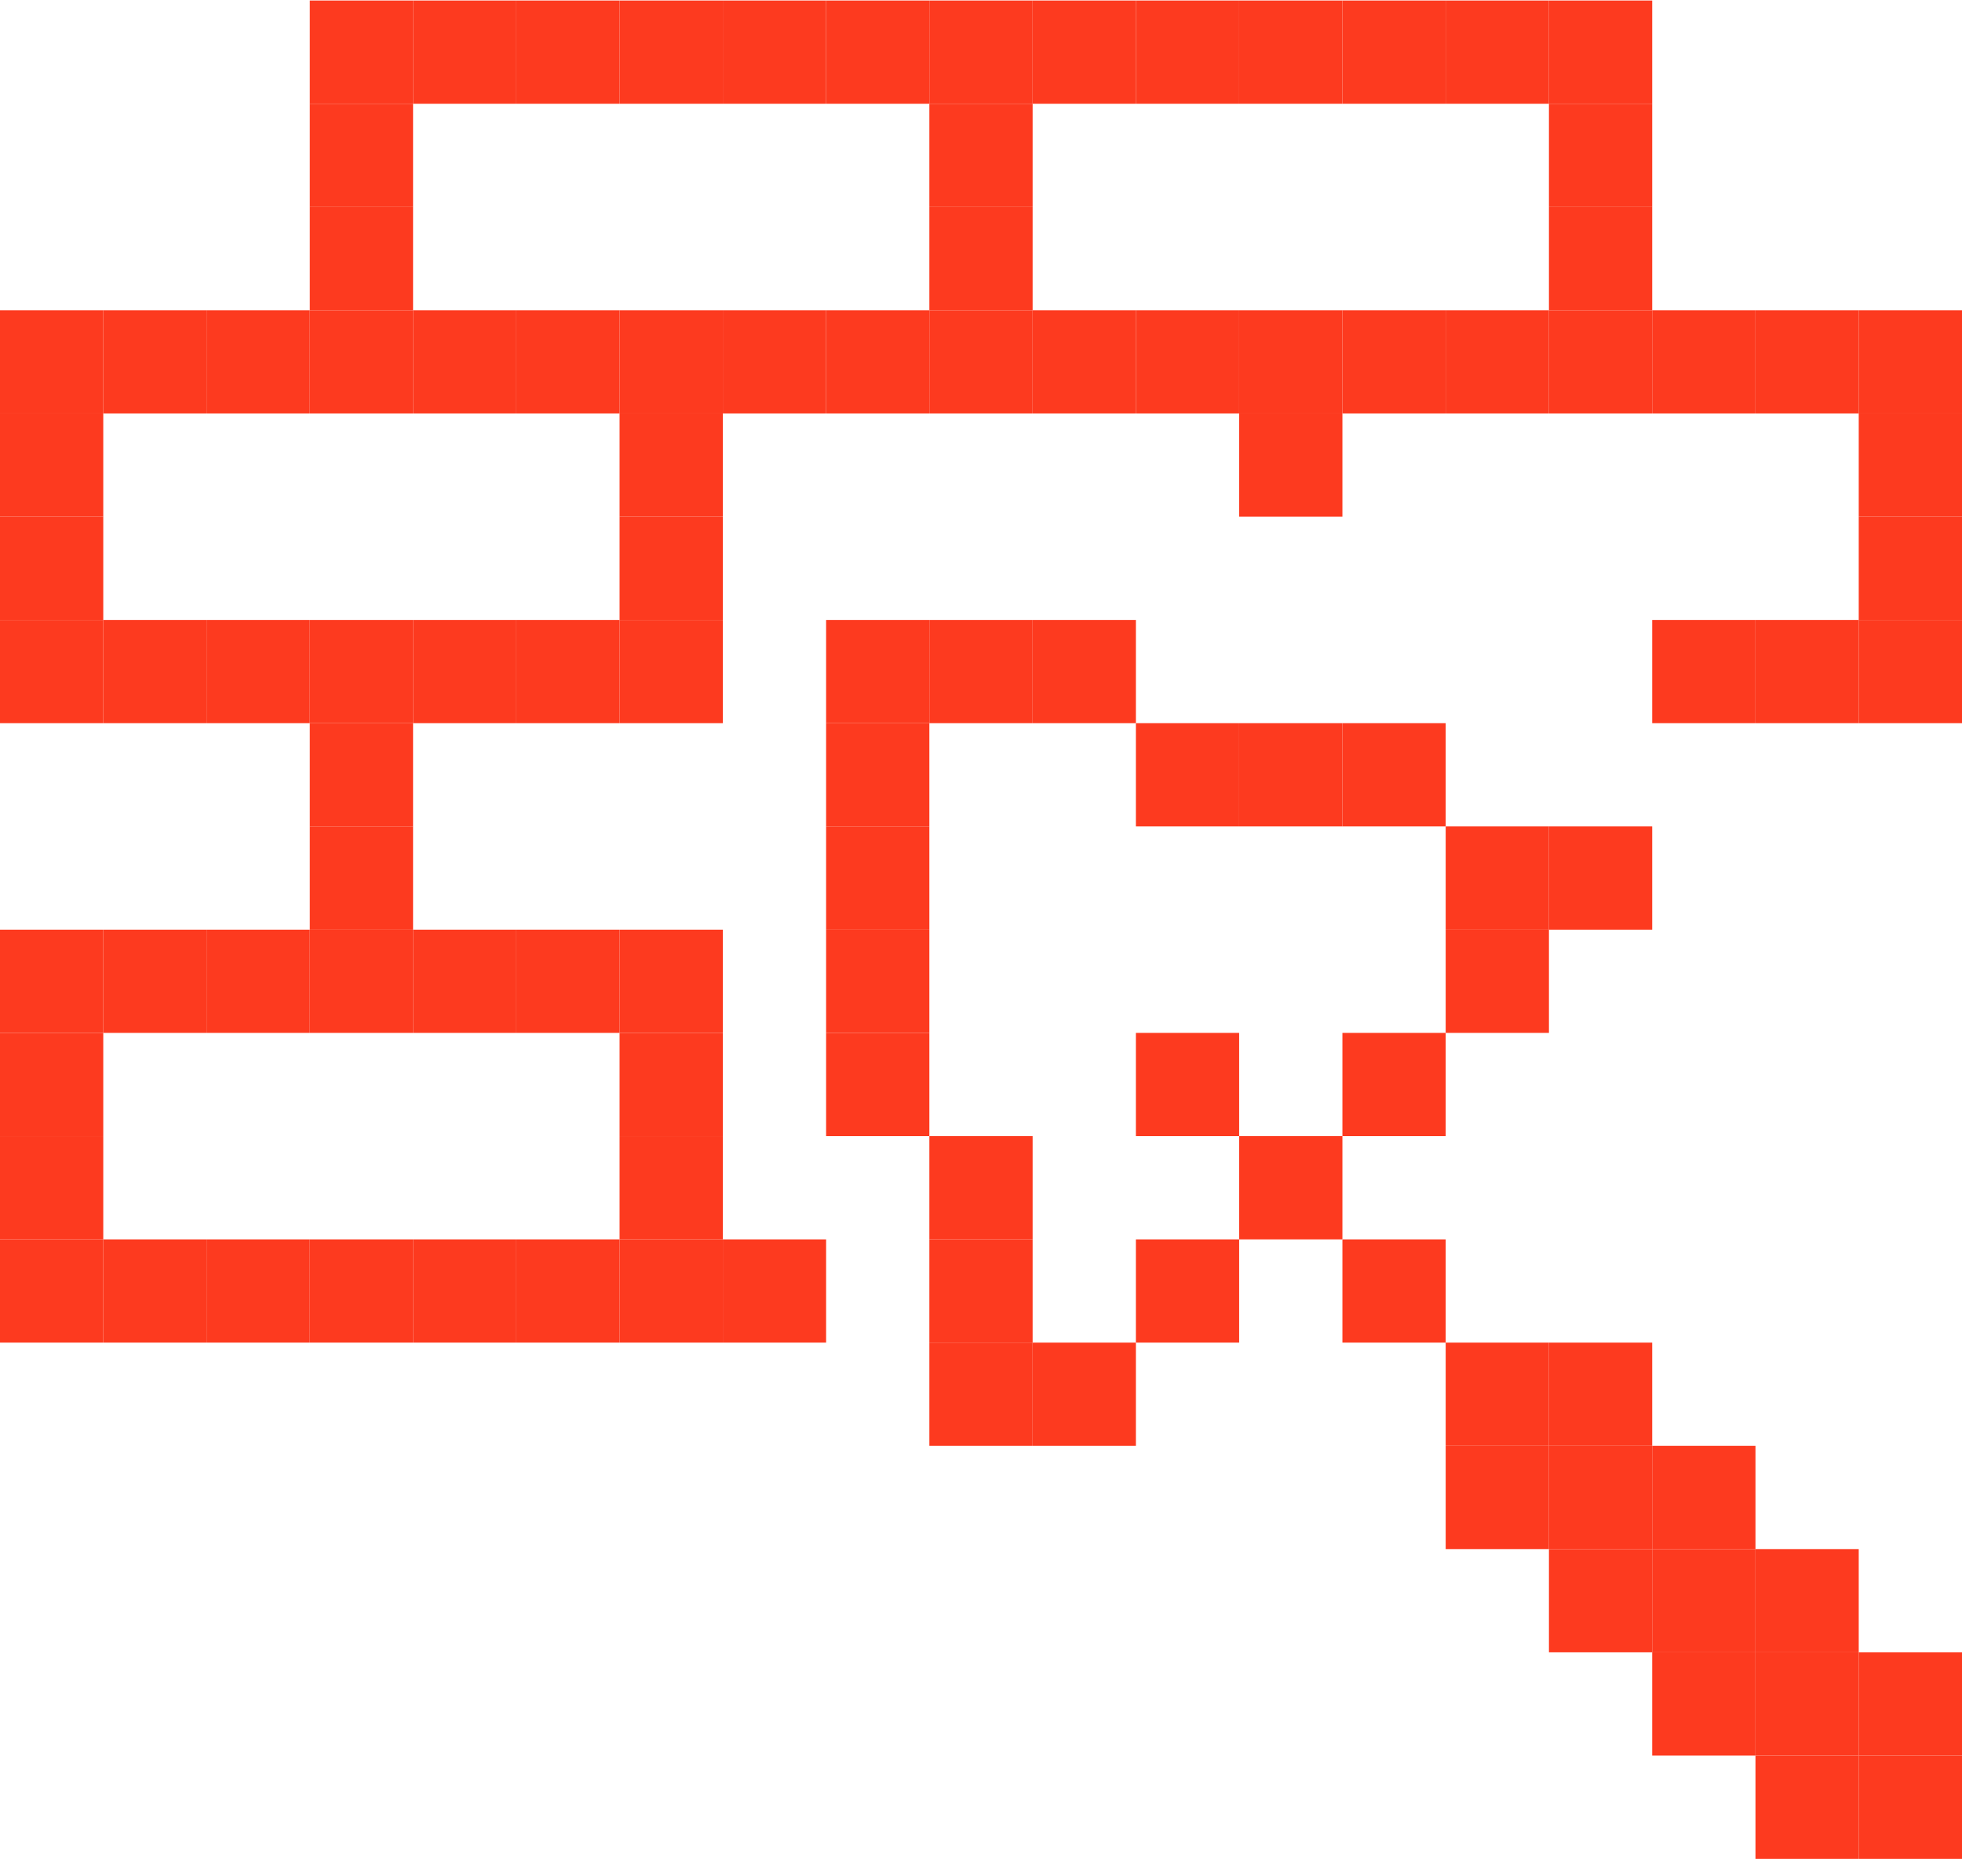 <?xml version="1.0" encoding="utf-8"?>
<!-- Generator: Adobe Illustrator 27.0.0, SVG Export Plug-In . SVG Version: 6.00 Build 0)  -->
<svg version="1.1" id="Шар_1" xmlns="http://www.w3.org/2000/svg" xmlns:xlink="http://www.w3.org/1999/xlink" x="0px" y="0px"
	 viewBox="0 0 114 109.03" style="enable-background:new 0 0 114 109.03;" xml:space="preserve">
<style type="text/css">
	.st0{fill:#FD3A1F;}
</style>
<g>
	<rect x="54" y="78.03" class="st0" width="6" height="6"/>
	<rect x="54" y="72.03" class="st0" width="6" height="6"/>
	<rect x="54" y="66.03" class="st0" width="6" height="6"/>
	<rect x="48" y="60.03" class="st0" width="6" height="6"/>
	<rect x="48" y="54.03" class="st0" width="6" height="6"/>
	<rect x="48" y="48.03" class="st0" width="6" height="6"/>
	<rect x="48" y="42.03" class="st0" width="6" height="6"/>
	<rect x="48" y="36.03" class="st0" width="6" height="6"/>
	<rect x="42" y="72.03" class="st0" width="6" height="6"/>
	<rect x="36" y="60.03" class="st0" width="6" height="6"/>
	<rect x="36" y="66.03" class="st0" width="6" height="6"/>
	<rect x="36" y="72.03" class="st0" width="6" height="6"/>
	<rect x="30" y="72.03" class="st0" width="6" height="6"/>
	<rect x="24" y="72.03" class="st0" width="6" height="6"/>
	<rect x="18" y="72.03" class="st0" width="6" height="6"/>
	<rect x="12" y="72.03" class="st0" width="6" height="6"/>
	<rect x="6" y="72.03" class="st0" width="6" height="6"/>
	<rect y="72.03" class="st0" width="6" height="6"/>
	<rect y="66.03" class="st0" width="6" height="6"/>
	<rect y="60.03" class="st0" width="6" height="6"/>
	<rect y="54.03" class="st0" width="6" height="6"/>
	<rect x="6" y="54.03" class="st0" width="6" height="6"/>
	<rect x="12" y="54.03" class="st0" width="6" height="6"/>
	<rect x="24" y="54.03" class="st0" width="6" height="6"/>
	<rect x="36" y="54.03" class="st0" width="6" height="6"/>
	<rect x="18" y="54.03" class="st0" width="6" height="6"/>
	<rect x="18" y="48.03" class="st0" width="6" height="6"/>
	<rect x="18" y="42.03" class="st0" width="6" height="6"/>
	<rect x="18" y="36.03" class="st0" width="6" height="6"/>
	<rect x="96" y="36.03" class="st0" width="6" height="6"/>
	<rect x="102" y="36.03" class="st0" width="6" height="6"/>
	<rect x="108" y="36.03" class="st0" width="6" height="6"/>
	<rect x="108" y="30.03" class="st0" width="6" height="6"/>
	<rect x="108" y="24.03" class="st0" width="6" height="6"/>
	<rect x="108" y="18.03" class="st0" width="6" height="6"/>
	<rect x="102" y="18.03" class="st0" width="6" height="6"/>
	<rect x="96" y="18.03" class="st0" width="6" height="6"/>
	<rect x="72" y="24.03" class="st0" width="6" height="6"/>
	<rect x="24" y="36.03" class="st0" width="6" height="6"/>
	<rect x="30" y="36.03" class="st0" width="6" height="6"/>
	<rect x="36" y="36.03" class="st0" width="6" height="6"/>
	<rect x="36" y="30.03" class="st0" width="6" height="6"/>
	<rect x="36" y="24.03" class="st0" width="6" height="6"/>
	<rect x="30" y="54.03" class="st0" width="6" height="6"/>
	<rect y="30.03" class="st0" width="6" height="6"/>
	<rect y="24.03" class="st0" width="6" height="6"/>
	<rect y="18.03" class="st0" width="6" height="6"/>
	<rect x="6" y="18.03" class="st0" width="6" height="6"/>
	<rect x="12" y="18.03" class="st0" width="6" height="6"/>
	<rect x="84" y="18.03" class="st0" width="6" height="6"/>
	<rect x="78" y="18.03" class="st0" width="6" height="6"/>
	<rect x="72" y="18.03" class="st0" width="6" height="6"/>
	<rect x="66" y="18.03" class="st0" width="6" height="6"/>
	<rect x="90" y="18.03" class="st0" width="6" height="6"/>
	<rect x="90" y="12.03" class="st0" width="6" height="6"/>
	<rect x="90" y="6.03" class="st0" width="6" height="6"/>
	<rect x="90" y="0.03" class="st0" width="6" height="6"/>
	<rect x="84" y="0.03" class="st0" width="6" height="6"/>
	<rect x="78" y="0.03" class="st0" width="6" height="6"/>
	<rect x="72" y="0.03" class="st0" width="6" height="6"/>
	<rect x="66" y="0.03" class="st0" width="6" height="6"/>
	<rect x="60" y="0.03" class="st0" width="6" height="6"/>
	<rect x="60" y="18.03" class="st0" width="6" height="6"/>
	<rect x="48" y="18.03" class="st0" width="6" height="6"/>
	<rect x="42" y="18.03" class="st0" width="6" height="6"/>
	<rect x="36" y="18.03" class="st0" width="6" height="6"/>
	<rect x="30" y="18.03" class="st0" width="6" height="6"/>
	<rect x="24" y="18.03" class="st0" width="6" height="6"/>
	<rect x="18" y="18.03" class="st0" width="6" height="6"/>
	<rect x="18" y="12.03" class="st0" width="6" height="6"/>
	<rect x="18" y="6.03" class="st0" width="6" height="6"/>
	<rect x="54" y="18.03" class="st0" width="6" height="6"/>
	<rect x="54" y="12.03" class="st0" width="6" height="6"/>
	<rect x="54" y="6.03" class="st0" width="6" height="6"/>
	<rect x="54" y="0.03" class="st0" width="6" height="6"/>
	<rect x="48" y="0.03" class="st0" width="6" height="6"/>
	<rect x="42" y="0.03" class="st0" width="6" height="6"/>
	<rect x="36" y="0.03" class="st0" width="6" height="6"/>
	<rect x="30" y="0.03" class="st0" width="6" height="6"/>
	<rect x="24" y="0.03" class="st0" width="6" height="6"/>
	<rect x="18" y="0.03" class="st0" width="6" height="6"/>
	<rect x="6" y="36.03" class="st0" width="6" height="6"/>
	<rect x="12" y="36.03" class="st0" width="6" height="6"/>
	<rect y="36.03" class="st0" width="6" height="6"/>
	<rect x="108" y="96.03" class="st0" width="6" height="6"/>
	<rect x="108" y="102.03" class="st0" width="6" height="6"/>
	<rect x="102" y="90.03" class="st0" width="6" height="6"/>
	<rect x="102" y="96.03" class="st0" width="6" height="6"/>
	<rect x="96" y="84.03" class="st0" width="6" height="6"/>
	<rect x="96" y="90.03" class="st0" width="6" height="6"/>
	<rect x="102" y="102.03" class="st0" width="6" height="6"/>
	<rect x="96" y="96.03" class="st0" width="6" height="6"/>
	<rect x="90" y="90.03" class="st0" width="6" height="6"/>
	<rect x="90" y="78.03" class="st0" width="6" height="6"/>
	<rect x="90" y="84.03" class="st0" width="6" height="6"/>
	<rect x="84" y="84.03" class="st0" width="6" height="6"/>
	<rect x="84" y="78.03" class="st0" width="6" height="6"/>
	<rect x="78" y="72.03" class="st0" width="6" height="6"/>
	<rect x="66" y="60.03" class="st0" width="6" height="6"/>
	<rect x="60" y="36.03" class="st0" width="6" height="6"/>
	<rect x="66" y="42.03" class="st0" width="6" height="6"/>
	<rect x="72" y="42.03" class="st0" width="6" height="6"/>
	<rect x="78" y="42.03" class="st0" width="6" height="6"/>
	<rect x="54" y="36.03" class="st0" width="6" height="6"/>
	<rect x="84" y="48.03" class="st0" width="6" height="6"/>
	<rect x="90" y="48.03" class="st0" width="6" height="6"/>
	<rect x="84" y="54.03" class="st0" width="6" height="6"/>
	<rect x="78" y="60.03" class="st0" width="6" height="6"/>
	<rect x="72" y="66.03" class="st0" width="6" height="6"/>
	<rect x="66" y="72.03" class="st0" width="6" height="6"/>
	<rect x="60" y="78.03" class="st0" width="6" height="6"/>
</g>
</svg>
